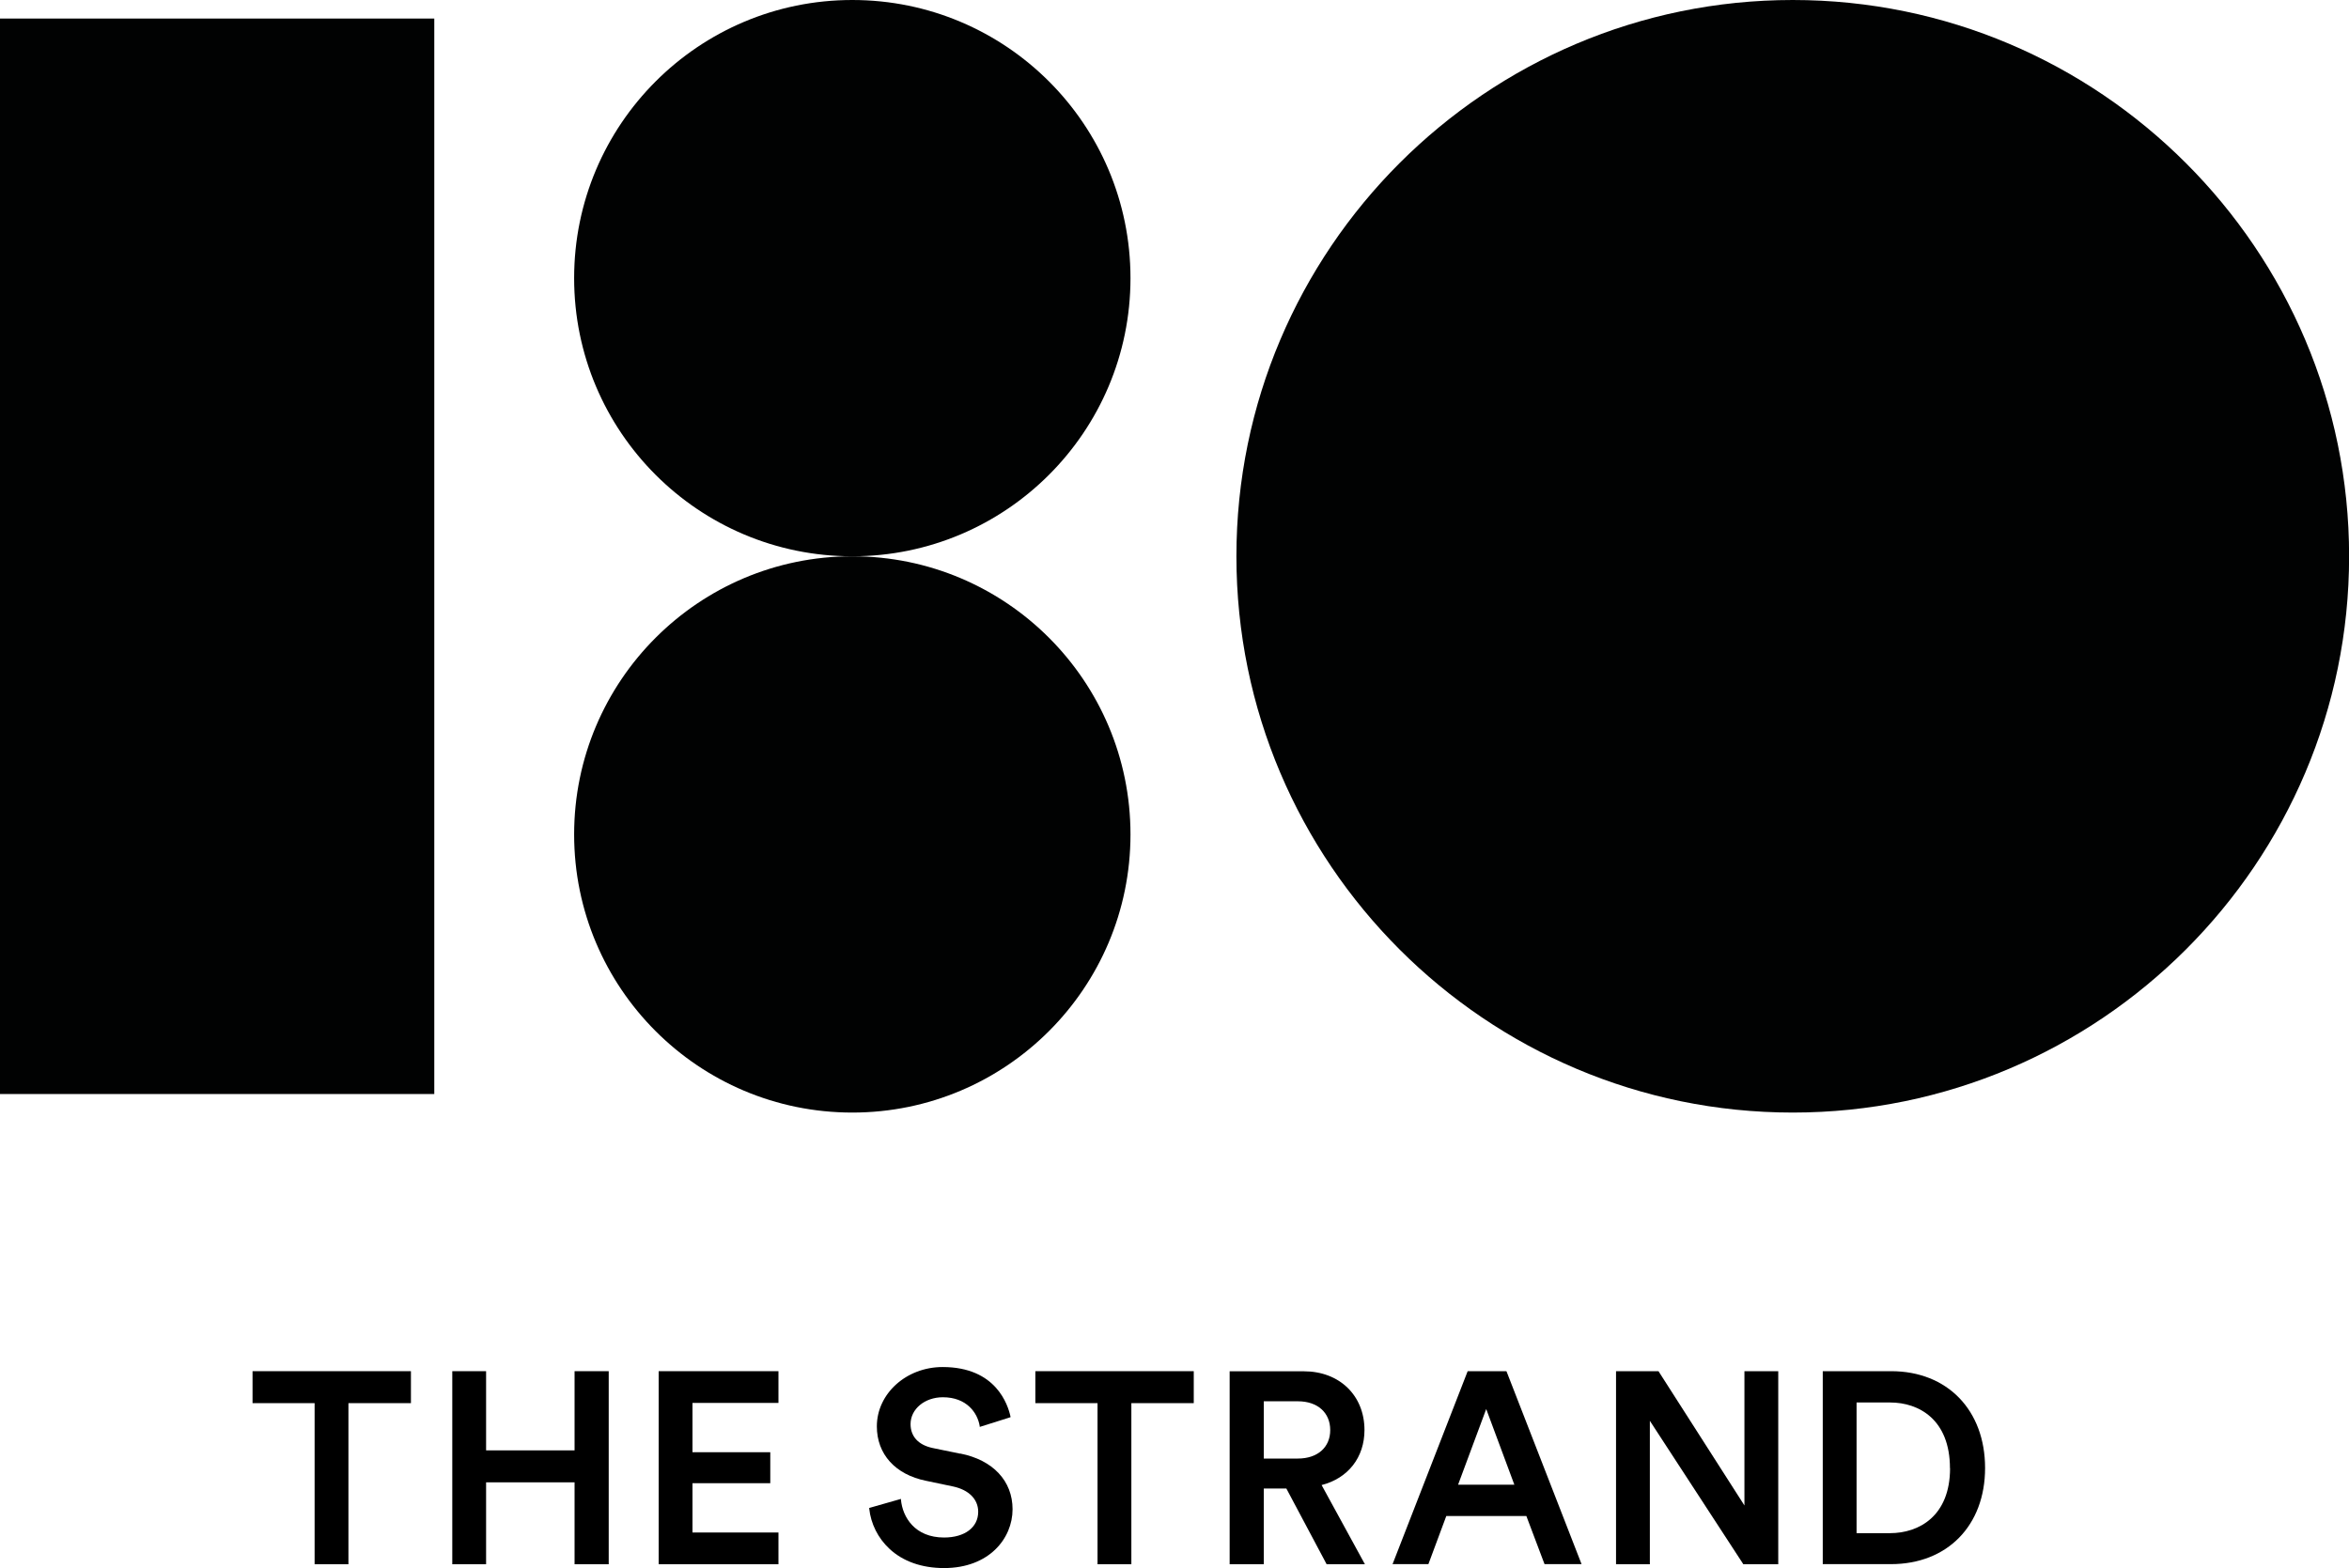<?xml version="1.0" encoding="UTF-8"?>
<svg id="Layer_2" data-name="Layer 2" xmlns="http://www.w3.org/2000/svg" viewBox="0 0 215.33 143.78">
  <defs>
    <style>
      .cls-1 {
        fill: #010202;
      }
    </style>
  </defs>
  <g id="Layer_1-2" data-name="Layer 1">
    <g>
      <polygon class="cls-1" points="0 100.3 39.81 100.3 39.81 1.7 0 1.7 0 100.3"/>
      <path class="cls-1" d="M78.13,51c14.08,0,25.5-11.42,25.5-25.5S92.22,0,78.13,0s-25.5,11.42-25.5,25.5c0,14.08,11.41,25.5,25.5,25.5"/>
      <path class="cls-1" d="M78.13,102c14.08,0,25.5-11.42,25.5-25.5s-11.42-25.5-25.5-25.5-25.5,11.42-25.5,25.5c0,14.08,11.41,25.5,25.5,25.5"/>
      <path class="cls-1" d="M164.34,0c-28.12,0-51,22.88-51,51s22.88,51,51,51,51-22.88,51-51S192.46,0,164.34,0"/>
      <g>
        <polygon points="52.67 132.97 44.56 132.97 44.56 125.71 41.46 125.71 41.46 143.41 44.56 143.41 44.56 135.9 52.67 135.9 52.67 143.41 55.8 143.41 55.8 125.71 52.67 125.71 52.67 132.97"/>
        <polygon points="23.15 128.64 28.84 128.64 28.84 143.41 31.94 143.41 31.94 128.64 37.67 128.64 37.67 125.71 23.15 125.71 23.15 128.64"/>
        <path d="M88,133.27l-2.52-.52c-1.3-.28-2.01-1.06-2.01-2.19,0-1.38,1.3-2.46,2.96-2.46,2.18,0,3.18,1.42,3.38,2.65v.07s2.76-.87,2.76-.87l.06-.02v-.06c-.23-1.06-1.31-4.54-6.22-4.54-3.33,0-6.03,2.44-6.03,5.44,0,2.55,1.69,4.42,4.51,4.99l2.48.52c1.44.31,2.3,1.17,2.3,2.32,0,1.43-1.23,2.36-3.13,2.36-2.67,0-3.8-1.86-3.95-3.46v-.08s-2.91.83-2.91.83v.05c.15,1.41.81,2.72,1.85,3.69,1.24,1.16,2.97,1.77,5.01,1.77,4.12,0,6.28-2.71,6.28-5.39,0-2.6-1.8-4.52-4.8-5.11Z"/>
        <polygon points="60.38 143.41 71.36 143.41 71.36 140.5 63.48 140.5 63.48 135.98 70.61 135.98 70.61 133.14 63.48 133.14 63.48 128.62 71.36 128.62 71.36 125.71 60.38 125.71 60.38 143.41"/>
        <path d="M125.08,131.11c0-3.17-2.29-5.39-5.56-5.39h-6.8v17.69h3.13v-6.94h2.07l3.67,6.9.02.04h3.51l-3.97-7.26c2.43-.62,3.93-2.54,3.93-5.04ZM121.94,131.11c0,1.58-1.16,2.61-2.96,2.61h-3.13v-5.25h3.13c1.8,0,2.96,1.04,2.96,2.64Z"/>
        <path d="M173.37,125.71h-6.28v17.69h6.25c5.17,0,8.63-3.54,8.63-8.81,0-5.31-3.46-8.88-8.61-8.88ZM178.76,134.6c0,4.39-2.84,5.96-5.51,5.96h-3.06v-11.98h3.08c2.65,0,5.48,1.58,5.48,6.03Z"/>
        <polygon points="94.91 128.64 100.61 128.64 100.61 143.41 103.71 143.41 103.71 128.64 109.43 128.64 109.43 125.71 94.91 125.71 94.91 128.64"/>
        <polygon points="159.91 138.02 152.05 125.74 152.03 125.71 148.14 125.71 148.14 143.41 151.24 143.41 151.24 130.26 159.79 143.38 159.81 143.41 163.01 143.41 163.01 125.71 159.91 125.71 159.91 138.02"/>
        <path d="M138.07,125.71h-3.53l-6.85,17.6-.04.09h3.29l1.64-4.41h7.34l1.65,4.37.02.04h3.39l-6.87-17.65-.03-.04ZM138.82,136.12h-5.16l2.58-6.94,2.58,6.94Z"/>
      </g>
    </g>
  </g>
</svg>